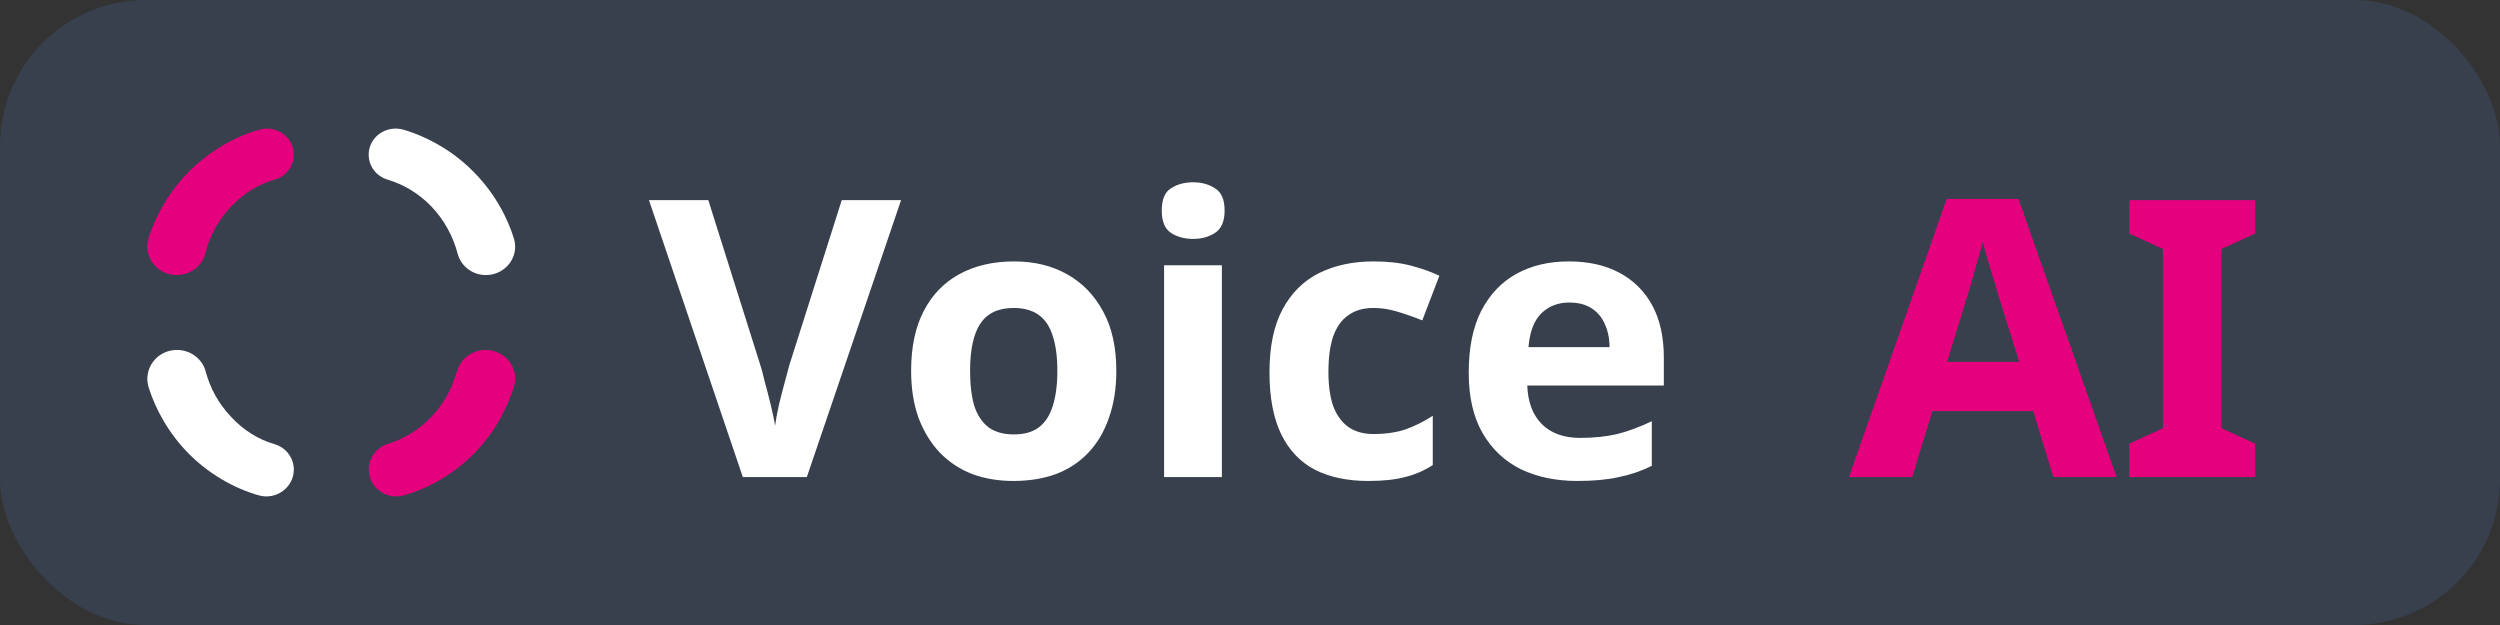 <svg width="1200" height="300" viewBox="0 0 1200 300" fill="none" xmlns="http://www.w3.org/2000/svg">
<rect x="0" y="0" width="1200" height="300" fill="#333333" stroke="none"/>
<rect width="1200" height="300" rx="70" fill="#37404C"/>
<rect x="59" y="50" width="200" height="200" rx="25" fill="#37404C"/>
<path fill-rule="evenodd" clip-rule="evenodd" d="M110.906 99.182C117.028 92.735 124.048 88.407 131.952 86.179C137.376 84.65 141.031 79.735 141.031 74.257C141.031 65.951 132.81 59.894 124.586 62.221C118.328 63.987 112.313 66.592 106.547 70.044C94.672 77.146 85.275 86.627 78.351 98.484C75.383 103.569 73.058 108.78 71.366 114.116C68.552 123.007 75.254 132.031 84.846 132.031C91.346 132.031 97.035 127.737 98.556 121.611C100.662 113.131 104.767 105.649 110.906 99.182Z" fill="#E5007D"/>
<path fill-rule="evenodd" clip-rule="evenodd" d="M215.152 188.815C210.762 197.038 204.699 203.497 196.967 208.202C193.555 210.28 190.011 211.876 186.334 213.007C180.782 214.712 176.969 219.661 176.969 225.325C176.969 233.88 185.391 240.159 193.834 237.769C199.997 236.028 205.895 233.493 211.522 230.159C223.365 223.147 232.717 213.719 239.57 201.876C242.661 196.54 245.048 191.012 246.742 185.29C249.314 176.594 242.347 167.969 233.044 167.969C226.869 167.969 221.51 171.876 219.586 177.521C218.28 181.354 217.064 185.233 215.152 188.815Z" fill="#E5007D"/>
<path fill-rule="evenodd" clip-rule="evenodd" d="M110.888 200.07C104.948 193.738 100.899 186.48 98.729 178.314C97.109 172.224 91.442 167.969 84.955 167.969C75.297 167.969 68.542 177.053 71.367 186.008C73.055 191.364 75.369 196.58 78.314 201.653C85.242 213.592 94.645 223.083 106.527 230.119C112.182 233.469 118.075 236.013 124.203 237.763C132.616 240.164 141.031 233.917 141.031 225.412C141.031 219.807 137.297 214.802 131.765 213.197C123.928 210.924 116.965 206.554 110.888 200.07Z" fill="white"/>
<path fill-rule="evenodd" clip-rule="evenodd" d="M197.027 91.093C204.544 95.633 210.487 101.843 214.851 109.72C216.957 113.522 218.553 117.514 219.642 121.697C221.217 127.765 226.794 132.031 233.225 132.031C242.613 132.031 249.391 123.22 246.678 114.477C245.898 111.967 244.979 109.486 243.918 107.033C239.907 97.756 234.342 89.535 227.227 82.368C220.112 75.2 211.836 69.553 202.401 65.429C199.568 64.193 196.682 63.141 193.749 62.278C185.41 59.823 176.969 65.746 176.969 74.222V74.287C176.969 79.801 180.68 84.642 186.099 86.249C189.889 87.372 193.532 88.983 197.027 91.093Z" fill="white"/>
<g clip-path="url(#clip0_2848_248)">
<path d="M432.524 96.06L387.279 229H356.558L311.5 96.06H339.987L364.937 175.191C365.433 176.556 366.116 179.101 366.985 182.825C367.978 186.425 368.971 190.272 369.964 194.369C370.957 198.341 371.639 201.692 372.012 204.423C372.384 201.692 373.005 198.341 373.874 194.369C374.867 190.272 375.86 186.425 376.853 182.825C377.846 179.101 378.528 176.556 378.901 175.191L404.036 96.06H432.524ZM535.833 177.984C535.833 186.425 534.654 193.934 532.295 200.513C530.061 207.092 526.772 212.677 522.427 217.27C518.207 221.739 513.056 225.152 506.973 227.51C500.891 229.745 494.002 230.862 486.306 230.862C479.231 230.862 472.652 229.745 466.57 227.51C460.612 225.152 455.461 221.739 451.116 217.27C446.772 212.677 443.358 207.092 440.876 200.513C438.517 193.934 437.338 186.425 437.338 177.984C437.338 166.688 439.324 157.193 443.296 149.497C447.268 141.677 452.978 135.719 460.426 131.623C467.873 127.526 476.686 125.478 486.865 125.478C496.423 125.478 504.863 127.526 512.187 131.623C519.51 135.719 525.282 141.677 529.502 149.497C533.723 157.193 535.833 166.688 535.833 177.984ZM465.639 177.984C465.639 184.687 466.322 190.335 467.687 194.927C469.177 199.396 471.473 202.809 474.576 205.168C477.679 207.402 481.714 208.519 486.679 208.519C491.644 208.519 495.616 207.402 498.595 205.168C501.698 202.809 503.932 199.396 505.298 194.927C506.787 190.335 507.532 184.687 507.532 177.984C507.532 171.281 506.787 165.695 505.298 161.227C503.932 156.758 501.698 153.407 498.595 151.173C495.492 148.938 491.457 147.821 486.492 147.821C479.169 147.821 473.832 150.366 470.48 155.455C467.253 160.42 465.639 167.93 465.639 177.984ZM586.503 127.34V229H558.76V127.34H586.503ZM572.725 87.496C576.821 87.496 580.358 88.489 583.337 90.475C586.316 92.337 587.806 95.874 587.806 101.087C587.806 106.177 586.316 109.714 583.337 111.7C580.358 113.686 576.821 114.679 572.725 114.679C568.504 114.679 564.905 113.686 561.926 111.7C559.071 109.714 557.643 106.177 557.643 101.087C557.643 95.874 559.071 92.337 561.926 90.475C564.905 88.489 568.504 87.496 572.725 87.496ZM656.824 230.862C646.77 230.862 638.205 229.062 631.13 225.462C624.055 221.739 618.655 216.029 614.932 208.333C611.208 200.637 609.346 190.769 609.346 178.729C609.346 166.316 611.456 156.2 615.676 148.38C619.897 140.56 625.731 134.788 633.178 131.064C640.75 127.34 649.439 125.478 659.245 125.478C666.196 125.478 672.216 126.161 677.305 127.526C682.519 128.892 687.049 130.505 690.897 132.367L682.705 153.779C678.36 152.041 674.264 150.614 670.416 149.497C666.692 148.38 662.969 147.821 659.245 147.821C654.404 147.821 650.37 149 647.142 151.359C643.915 153.593 641.495 157.007 639.881 161.599C638.391 166.068 637.647 171.716 637.647 178.543C637.647 185.245 638.454 190.831 640.067 195.3C641.805 199.644 644.287 202.933 647.515 205.168C650.742 207.278 654.652 208.333 659.245 208.333C665.079 208.333 670.23 207.588 674.699 206.099C679.167 204.485 683.512 202.313 687.732 199.582V223.228C683.512 225.959 679.043 227.883 674.326 229C669.733 230.241 663.9 230.862 656.824 230.862ZM753.023 125.478C762.457 125.478 770.525 127.278 777.228 130.878C784.055 134.478 789.33 139.691 793.054 146.518C796.778 153.345 798.64 161.723 798.64 171.653V185.059H733.101C733.349 192.879 735.646 199.023 739.99 203.492C744.459 207.961 750.603 210.195 758.423 210.195C765.002 210.195 770.96 209.574 776.297 208.333C781.635 206.968 787.158 204.919 792.868 202.189V223.6C787.903 226.083 782.628 227.883 777.042 229C771.58 230.241 764.94 230.862 757.12 230.862C746.941 230.862 737.942 229 730.122 225.276C722.302 221.428 716.158 215.656 711.689 207.961C707.221 200.265 704.986 190.583 704.986 178.915C704.986 166.999 706.972 157.131 710.944 149.311C715.041 141.367 720.688 135.408 727.888 131.436C735.087 127.464 743.466 125.478 753.023 125.478ZM753.21 145.214C747.872 145.214 743.404 146.952 739.804 150.428C736.328 153.903 734.28 159.303 733.66 166.626H772.573C772.573 162.53 771.829 158.868 770.339 155.641C768.974 152.414 766.864 149.869 764.009 148.007C761.154 146.145 757.554 145.214 753.21 145.214Z" fill="white"/>
<path d="M985.622 229L975.94 197.348H927.531L917.849 229H887.5L934.42 95.502H968.865L1015.97 229H985.622ZM959.556 142.794C958.935 140.684 958.128 138.015 957.135 134.788C956.142 131.561 955.149 128.271 954.156 124.92C953.163 121.568 952.356 118.651 951.736 116.169C951.115 118.651 950.246 121.755 949.129 125.478C948.136 129.078 947.143 132.554 946.15 135.905C945.281 139.132 944.598 141.429 944.102 142.794L934.606 173.702H969.237L959.556 142.794ZM1082.52 229H1022.01V212.988L1038.21 205.54V119.52L1022.01 112.073V96.06H1082.52V112.073L1066.32 119.52V205.54L1082.52 212.988V229Z" fill="#E5007D"/>
</g>
<defs>
<clipPath id="clip0_2848_248">
<rect width="777" height="240" fill="white" transform="translate(311.5 30)"/>
</clipPath>
</defs>
</svg>
